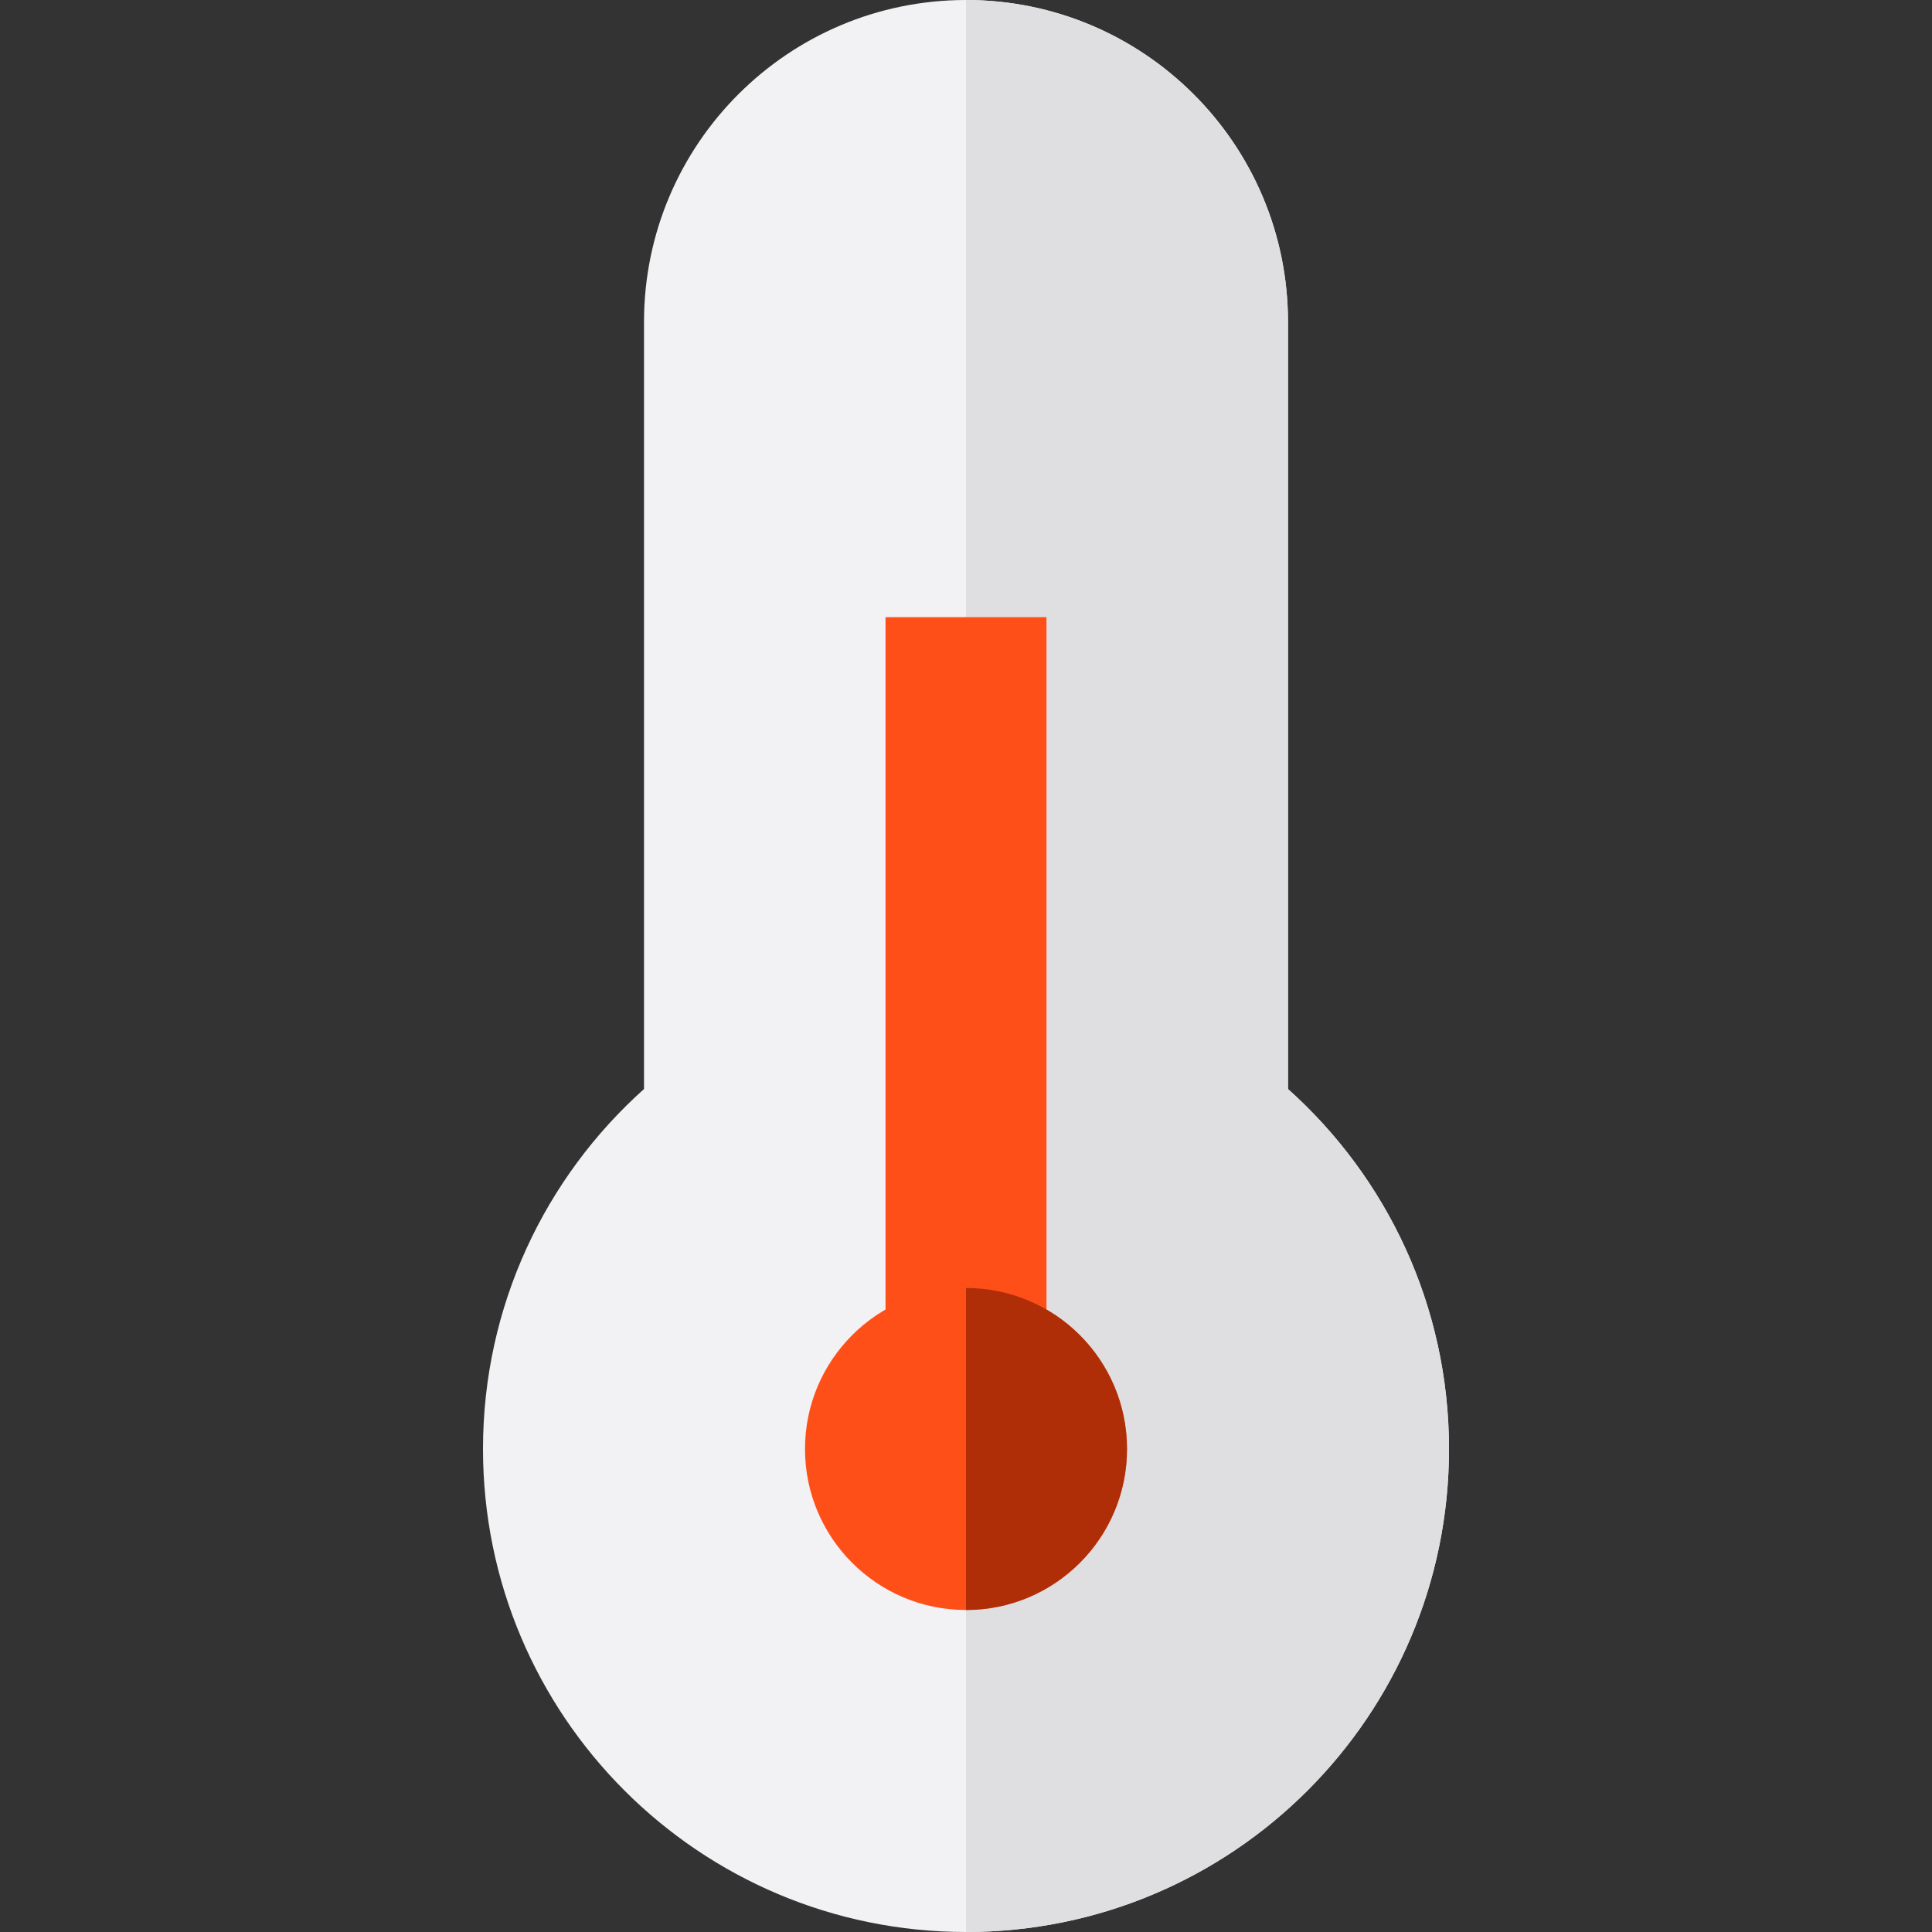 <?xml version="1.0" encoding="iso-8859-1"?>
<!-- Generator: Adobe Illustrator 19.0.0, SVG Export Plug-In . SVG Version: 6.00 Build 0)  -->
<svg version="1.1" id="Layer_1" xmlns="http://www.w3.org/2000/svg" xmlns:xlink="http://www.w3.org/1999/xlink" x="0px" y="0px"
	 viewBox="0 0 512 512" style="enable-background:new 0 0 512 512;" xml:space="preserve">
<rect x="0" y="0" width="512" height="512" fill="#333333" stroke="none"/>
<path style="fill:#F2F2F4;" d="M341.333,288.603V85.333C341.333,38.205,303.128,0,256,0s-85.333,38.205-85.333,85.333v203.27
	C144.484,312.041,128,346.094,128,384c0,70.693,57.307,128,128,128s128-57.307,128-128C384,346.094,367.516,312.041,341.333,288.603
	z"/>
<path style="fill:#DFDFE1;" d="M341.333,288.603V85.333C341.333,38.205,303.128,0,256,0v512c70.693,0,128-57.307,128-128
	C384,346.094,367.516,312.041,341.333,288.603z"/>
<g>
	<rect x="234.667" y="163.556" style="fill:#FF4F19;" width="42.667" height="192"/>
	<circle style="fill:#FF4F19;" cx="256" cy="384" r="42.667"/>
</g>
<path style="fill:#AF2E08;" d="M256,341.333v85.333c23.565,0,42.667-19.102,42.667-42.667
	C298.667,360.435,279.565,341.333,256,341.333z"/>
<g>
</g>
<g>
</g>
<g>
</g>
<g>
</g>
<g>
</g>
<g>
</g>
<g>
</g>
<g>
</g>
<g>
</g>
<g>
</g>
<g>
</g>
<g>
</g>
<g>
</g>
<g>
</g>
<g>
</g>
</svg>
